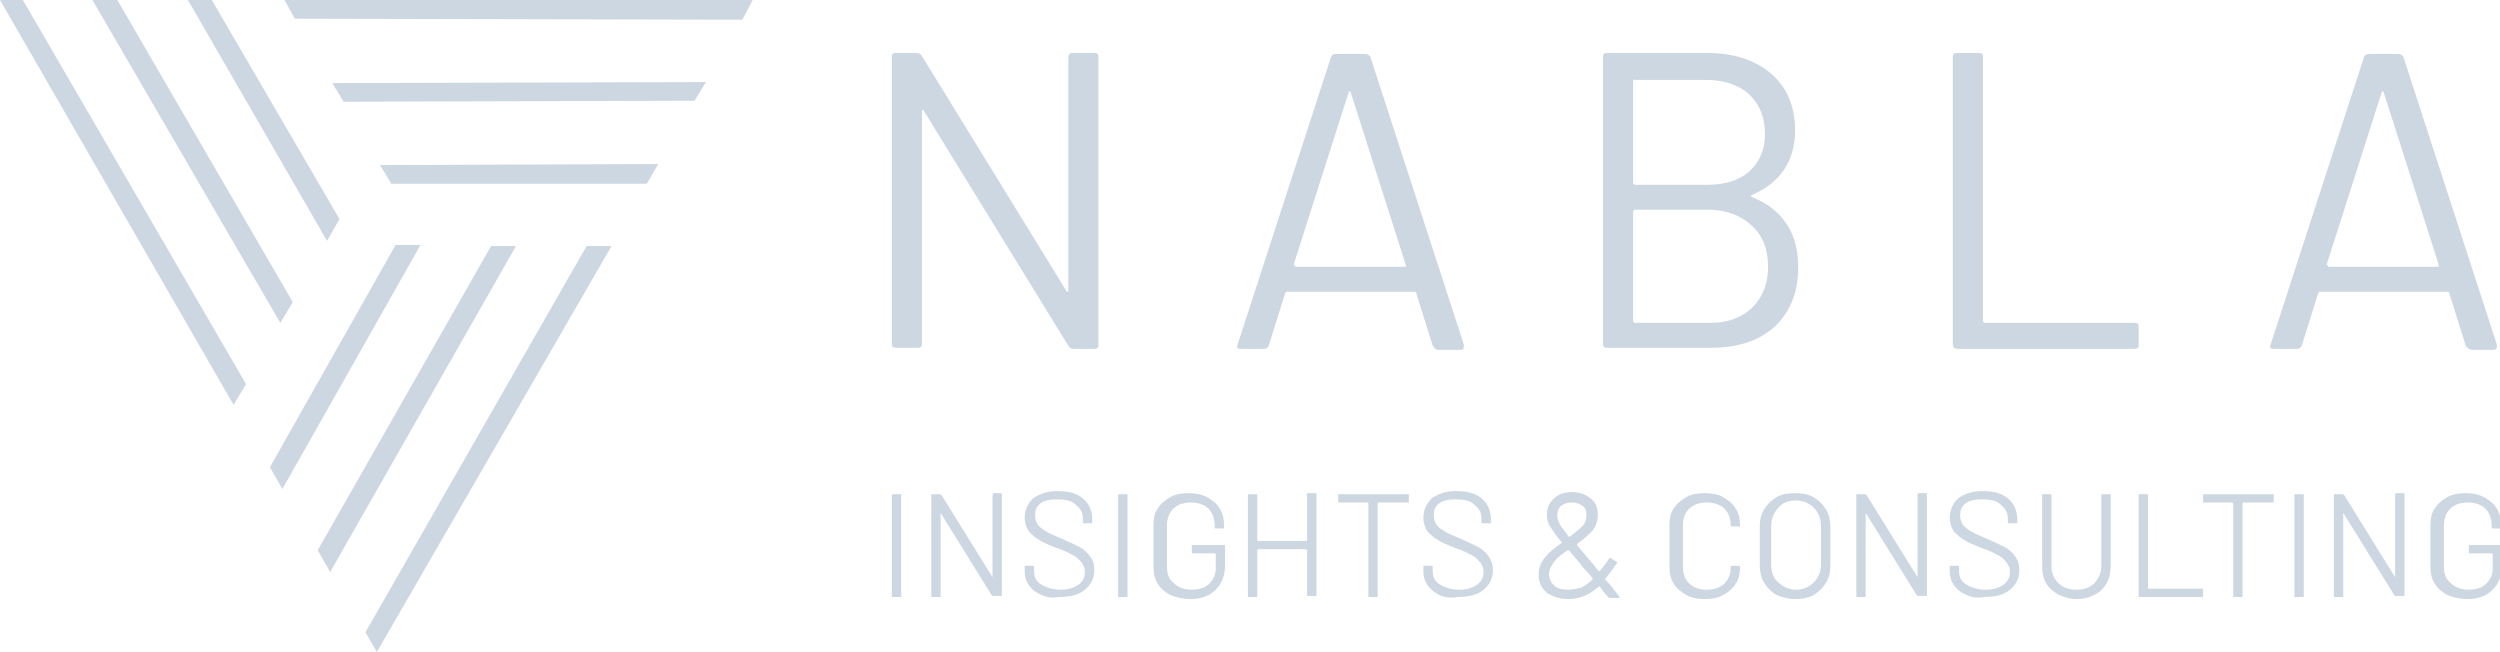 <?xml version="1.0" encoding="utf-8"?>
<!-- Generator: Adobe Illustrator 24.0.1, SVG Export Plug-In . SVG Version: 6.00 Build 0)  -->
<svg version="1.1" id="Capa_1" xmlns="http://www.w3.org/2000/svg" xmlns:xlink="http://www.w3.org/1999/xlink" x="0px" y="0px"
	 viewBox="0 0 240.8 62.8" style="enable-background:new 0 0 240.8 62.8;" xml:space="preserve">
<style type="text/css">
	.st0{fill:#CDD7E1;}
</style>
<g>
	<path class="st0" d="M85.9,57.4v-9.7c0-0.1,0-0.1,0.1-0.1h0.7c0.1,0,0.1,0,0.1,0.1v9.7c0,0.1,0,0.1-0.1,0.1h-0.7
		C86,57.6,85.9,57.5,85.9,57.4"/>
	<path class="st0" d="M95.7,47.5h0.7c0.1,0,0.1,0,0.1,0.1v9.7c0,0.1,0,0.1-0.1,0.1h-0.7c-0.1,0-0.1,0-0.2-0.1l-4.9-7.9c0,0,0,0,0,0
		c0,0,0,0,0,0.1l0,7.9c0,0.1,0,0.1-0.1,0.1h-0.7c-0.1,0-0.1,0-0.1-0.1v-9.7c0-0.1,0-0.1,0.1-0.1h0.7c0.1,0,0.1,0,0.2,0.1l4.9,7.9
		c0,0,0,0,0,0c0,0,0,0,0,0l0-7.9C95.6,47.6,95.7,47.5,95.7,47.5"/>
	<path class="st0" d="M99.6,56.9c-0.6-0.5-0.9-1.1-0.9-1.9v-0.4c0-0.1,0-0.1,0.1-0.1h0.7c0.1,0,0.1,0,0.1,0.1v0.4
		c0,0.6,0.2,1,0.7,1.3c0.5,0.3,1.1,0.5,1.9,0.5c0.7,0,1.3-0.2,1.7-0.5c0.4-0.3,0.6-0.7,0.6-1.2c0-0.3-0.1-0.6-0.3-0.9
		c-0.2-0.2-0.4-0.5-0.8-0.7c-0.4-0.2-0.9-0.5-1.6-0.7c-0.7-0.3-1.3-0.5-1.7-0.8c-0.4-0.2-0.7-0.5-1-0.8c-0.2-0.3-0.4-0.8-0.4-1.3
		c0-0.8,0.3-1.4,0.8-1.9c0.6-0.4,1.3-0.7,2.3-0.7c1.1,0,1.9,0.2,2.5,0.7c0.6,0.5,0.9,1.2,0.9,2v0.3c0,0.1,0,0.1-0.1,0.1h-0.7
		c-0.1,0-0.1,0-0.1-0.1v-0.3c0-0.6-0.2-1-0.7-1.4c-0.4-0.4-1-0.5-1.8-0.5c-0.7,0-1.2,0.1-1.6,0.4c-0.4,0.3-0.5,0.7-0.5,1.2
		c0,0.3,0.1,0.6,0.3,0.9c0.2,0.2,0.4,0.4,0.8,0.6c0.3,0.2,0.8,0.4,1.5,0.7c0.7,0.3,1.3,0.6,1.7,0.8c0.4,0.2,0.8,0.6,1,0.9
		c0.3,0.4,0.4,0.8,0.4,1.3c0,0.8-0.3,1.4-0.9,1.9c-0.6,0.5-1.4,0.7-2.5,0.7C101.1,57.7,100.3,57.4,99.6,56.9"/>
	<path class="st0" d="M107.7,57.4v-9.7c0-0.1,0-0.1,0.1-0.1h0.7c0.1,0,0.1,0,0.1,0.1v9.7c0,0.1,0,0.1-0.1,0.1h-0.7
		C107.7,57.6,107.7,57.5,107.7,57.4"/>
	<path class="st0" d="M112.7,57.3c-0.5-0.3-0.9-0.6-1.2-1.1c-0.3-0.5-0.4-1-0.4-1.6v-4c0-0.6,0.1-1.2,0.4-1.6
		c0.3-0.5,0.7-0.8,1.2-1.1c0.5-0.3,1.1-0.4,1.8-0.4c0.7,0,1.2,0.1,1.8,0.4c0.5,0.3,0.9,0.6,1.2,1.1c0.3,0.5,0.4,1,0.4,1.6v0.2
		c0,0.1,0,0.1-0.1,0.1h-0.7c-0.1,0-0.1,0-0.1-0.1v-0.2c0-0.6-0.2-1.2-0.6-1.6c-0.4-0.4-1-0.6-1.7-0.6c-0.7,0-1.3,0.2-1.7,0.6
		c-0.4,0.4-0.6,1-0.6,1.6v4c0,0.7,0.2,1.2,0.7,1.6c0.4,0.4,1,0.6,1.7,0.6c0.7,0,1.3-0.2,1.7-0.6c0.4-0.4,0.6-0.9,0.6-1.5v-1.3
		c0,0,0-0.1-0.1-0.1h-2.1c-0.1,0-0.1,0-0.1-0.1v-0.6c0-0.1,0-0.1,0.1-0.1h3c0.1,0,0.1,0,0.1,0.1v1.8c0,1-0.3,1.8-0.9,2.4
		c-0.6,0.6-1.4,0.9-2.4,0.9C113.8,57.7,113.2,57.5,112.7,57.3"/>
	<path class="st0" d="M126,47.5h0.7c0.1,0,0.1,0,0.1,0.1v9.7c0,0.1,0,0.1-0.1,0.1H126c-0.1,0-0.1,0-0.1-0.1V53c0,0,0-0.1-0.1-0.1
		h-4.6c0,0-0.1,0-0.1,0.1v4.4c0,0.1,0,0.1-0.1,0.1h-0.7c-0.1,0-0.1,0-0.1-0.1v-9.7c0-0.1,0-0.1,0.1-0.1h0.7c0.1,0,0.1,0,0.1,0.1V52
		c0,0,0,0.1,0.1,0.1h4.6c0,0,0.1,0,0.1-0.1v-4.3C125.8,47.6,125.9,47.5,126,47.5"/>
	<path class="st0" d="M135.7,47.7v0.6c0,0.1,0,0.1-0.1,0.1h-2.8c0,0-0.1,0-0.1,0.1v8.9c0,0.1,0,0.1-0.1,0.1h-0.7
		c-0.1,0-0.1,0-0.1-0.1v-8.9c0,0,0-0.1-0.1-0.1h-2.7c-0.1,0-0.1,0-0.1-0.1v-0.6c0-0.1,0-0.1,0.1-0.1h6.6
		C135.6,47.5,135.7,47.6,135.7,47.7"/>
	<path class="st0" d="M138,56.9c-0.6-0.5-0.9-1.1-0.9-1.9v-0.4c0-0.1,0-0.1,0.1-0.1h0.7c0.1,0,0.1,0,0.1,0.1v0.4
		c0,0.6,0.2,1,0.7,1.3c0.5,0.3,1.1,0.5,1.9,0.5c0.7,0,1.3-0.2,1.7-0.5c0.4-0.3,0.6-0.7,0.6-1.2c0-0.3-0.1-0.6-0.3-0.9
		c-0.2-0.2-0.4-0.5-0.8-0.7c-0.4-0.2-0.9-0.5-1.6-0.7c-0.7-0.3-1.3-0.5-1.7-0.8c-0.4-0.2-0.7-0.5-1-0.8c-0.2-0.3-0.4-0.8-0.4-1.3
		c0-0.8,0.3-1.4,0.8-1.9c0.6-0.4,1.3-0.7,2.3-0.7c1.1,0,1.9,0.2,2.5,0.7c0.6,0.5,0.9,1.2,0.9,2v0.3c0,0.1,0,0.1-0.1,0.1h-0.7
		c-0.1,0-0.1,0-0.1-0.1v-0.3c0-0.6-0.2-1-0.7-1.4c-0.4-0.4-1-0.5-1.8-0.5c-0.7,0-1.2,0.1-1.6,0.4c-0.4,0.3-0.5,0.7-0.5,1.2
		c0,0.3,0.1,0.6,0.3,0.9c0.2,0.2,0.4,0.4,0.8,0.6c0.3,0.2,0.8,0.4,1.5,0.7c0.7,0.3,1.3,0.6,1.7,0.8c0.4,0.2,0.8,0.6,1,0.9
		s0.4,0.8,0.4,1.3c0,0.8-0.3,1.4-0.9,1.9c-0.6,0.5-1.4,0.7-2.5,0.7C139.4,57.7,138.6,57.4,138,56.9"/>
	<path class="st0" d="M156,57.5C156,57.5,156,57.5,156,57.5c0,0.1-0.1,0.1-0.1,0.1h-0.8c-0.1,0-0.1,0-0.2-0.1
		c-0.4-0.4-0.6-0.7-0.8-1c0,0-0.1,0-0.1,0c-0.5,0.4-0.9,0.7-1.4,0.9c-0.5,0.2-1,0.3-1.5,0.3c-0.8,0-1.5-0.2-2.1-0.6
		c-0.5-0.4-0.8-1-0.8-1.7c0-0.7,0.2-1.2,0.6-1.7c0.4-0.5,0.9-0.9,1.6-1.4c0,0,0.1,0,0-0.1c-0.6-0.7-0.9-1.2-1.1-1.5
		c-0.2-0.3-0.3-0.7-0.3-1.1c0-0.6,0.2-1.2,0.7-1.6c0.4-0.4,1-0.6,1.7-0.6c0.7,0,1.3,0.2,1.8,0.6c0.5,0.4,0.7,0.9,0.7,1.6
		c0,0.6-0.2,1.1-0.5,1.5c-0.4,0.4-0.9,0.9-1.5,1.3c0,0,0,0,0,0.1c0.4,0.5,1,1.2,1.6,1.9c0.2,0.3,0.4,0.5,0.5,0.6c0,0,0.1,0,0.1,0
		c0.4-0.5,0.7-0.9,0.9-1.2c0.1-0.1,0.1-0.1,0.2,0l0.5,0.3c0.1,0.1,0.1,0.1,0,0.2c-0.4,0.6-0.8,1.1-1.1,1.5v0c0,0,0,0.1,0.1,0.1
		c0,0,0.3,0.3,1,1.2L156,57.5C156,57.4,156,57.4,156,57.5 M152.3,56.6c0.4-0.2,0.7-0.4,1.1-0.8c0,0,0-0.1,0-0.1l-0.5-0.6
		c-0.3-0.3-0.5-0.5-0.6-0.7l-1.2-1.4c0,0,0,0-0.1,0c-0.6,0.4-1,0.7-1.3,1.1c-0.3,0.4-0.5,0.8-0.5,1.2c0,0.5,0.2,0.8,0.5,1.1
		s0.8,0.4,1.3,0.4C151.5,56.8,151.9,56.7,152.3,56.6 M150.4,48.7c-0.3,0.2-0.4,0.6-0.4,1c0,0.2,0.1,0.5,0.2,0.7
		c0.1,0.3,0.5,0.7,0.9,1.3c0,0,0.1,0,0.1,0c0.5-0.4,0.9-0.7,1.2-1c0.3-0.3,0.4-0.7,0.4-1.1c0-0.4-0.1-0.7-0.4-0.9
		c-0.3-0.2-0.6-0.3-1-0.3C151,48.4,150.7,48.5,150.4,48.7"/>
	<path class="st0" d="M162.4,57.3c-0.5-0.3-0.9-0.6-1.2-1.1c-0.3-0.5-0.4-1-0.4-1.7v-3.9c0-0.6,0.1-1.2,0.4-1.6
		c0.3-0.5,0.7-0.8,1.2-1.1c0.5-0.3,1.1-0.4,1.8-0.4c0.7,0,1.3,0.1,1.8,0.4c0.5,0.3,0.9,0.6,1.2,1.1c0.3,0.5,0.4,1,0.4,1.6
		c0,0,0,0.1,0,0.1c0,0-0.1,0-0.1,0l-0.7,0c-0.1,0-0.1,0-0.1-0.1v0c0-0.7-0.2-1.2-0.6-1.6c-0.4-0.4-1-0.6-1.7-0.6
		c-0.7,0-1.3,0.2-1.7,0.6c-0.4,0.4-0.6,0.9-0.6,1.6v4c0,0.7,0.2,1.2,0.6,1.6c0.4,0.4,1,0.6,1.7,0.6c0.7,0,1.3-0.2,1.7-0.6
		c0.4-0.4,0.6-0.9,0.6-1.6v0c0-0.1,0-0.1,0.1-0.1l0.7,0c0.1,0,0.1,0,0.1,0.1c0,0.6-0.1,1.2-0.4,1.6c-0.3,0.5-0.7,0.8-1.2,1.1
		c-0.5,0.3-1.1,0.4-1.8,0.4C163.5,57.7,162.9,57.6,162.4,57.3"/>
	<path class="st0" d="M171.1,57.3c-0.5-0.3-0.9-0.7-1.2-1.2c-0.3-0.5-0.4-1.1-0.4-1.7v-3.6c0-0.7,0.1-1.2,0.4-1.7
		c0.3-0.5,0.7-0.9,1.2-1.2c0.5-0.3,1.1-0.4,1.8-0.4s1.3,0.1,1.8,0.4c0.5,0.3,0.9,0.7,1.2,1.2c0.3,0.5,0.4,1.1,0.4,1.7v3.6
		c0,0.7-0.1,1.2-0.4,1.7c-0.3,0.5-0.7,0.9-1.2,1.2c-0.5,0.3-1.1,0.4-1.8,0.4S171.6,57.5,171.1,57.3 M174.7,56.1
		c0.4-0.4,0.7-1,0.7-1.7v-3.7c0-0.7-0.2-1.3-0.7-1.8c-0.4-0.4-1-0.7-1.7-0.7c-0.7,0-1.3,0.2-1.7,0.7c-0.4,0.4-0.7,1-0.7,1.8v3.7
		c0,0.7,0.2,1.3,0.7,1.7c0.4,0.4,1,0.7,1.7,0.7C173.6,56.8,174.2,56.6,174.7,56.1"/>
	<path class="st0" d="M184.8,47.5h0.7c0.1,0,0.1,0,0.1,0.1v9.7c0,0.1,0,0.1-0.1,0.1h-0.7c-0.1,0-0.1,0-0.2-0.1l-4.9-7.9c0,0,0,0,0,0
		c0,0,0,0,0,0.1l0,7.9c0,0.1,0,0.1-0.1,0.1h-0.7c-0.1,0-0.1,0-0.1-0.1v-9.7c0-0.1,0-0.1,0.1-0.1h0.7c0.1,0,0.1,0,0.2,0.1l4.9,7.9
		c0,0,0,0,0,0c0,0,0,0,0,0l0-7.9C184.7,47.6,184.7,47.5,184.8,47.5"/>
	<path class="st0" d="M188.7,56.9c-0.6-0.5-0.9-1.1-0.9-1.9v-0.4c0-0.1,0-0.1,0.1-0.1h0.7c0.1,0,0.1,0,0.1,0.1v0.4
		c0,0.6,0.2,1,0.7,1.3c0.5,0.3,1.1,0.5,1.9,0.5c0.7,0,1.3-0.2,1.7-0.5c0.4-0.3,0.6-0.7,0.6-1.2c0-0.3-0.1-0.6-0.3-0.9
		c-0.2-0.2-0.4-0.5-0.8-0.7c-0.4-0.2-0.9-0.5-1.6-0.7c-0.7-0.3-1.3-0.5-1.7-0.8c-0.4-0.2-0.7-0.5-1-0.8c-0.2-0.3-0.4-0.8-0.4-1.3
		c0-0.8,0.3-1.4,0.8-1.9c0.6-0.4,1.3-0.7,2.3-0.7c1.1,0,1.9,0.2,2.5,0.7c0.6,0.5,0.9,1.2,0.9,2v0.3c0,0.1,0,0.1-0.1,0.1h-0.7
		c-0.1,0-0.1,0-0.1-0.1v-0.3c0-0.6-0.2-1-0.7-1.4c-0.4-0.4-1-0.5-1.8-0.5c-0.7,0-1.2,0.1-1.6,0.4c-0.4,0.3-0.5,0.7-0.5,1.2
		c0,0.3,0.1,0.6,0.3,0.9c0.2,0.2,0.4,0.4,0.8,0.6c0.3,0.2,0.8,0.4,1.5,0.7c0.7,0.3,1.3,0.6,1.7,0.8c0.4,0.2,0.8,0.6,1,0.9
		c0.3,0.4,0.4,0.8,0.4,1.3c0,0.8-0.3,1.4-0.9,1.9c-0.6,0.5-1.4,0.7-2.5,0.7C190.2,57.7,189.4,57.4,188.7,56.9"/>
	<path class="st0" d="M198.3,57.3c-0.5-0.3-0.9-0.6-1.2-1.1c-0.3-0.5-0.4-1-0.4-1.7v-6.8c0-0.1,0-0.1,0.1-0.1h0.7
		c0.1,0,0.1,0,0.1,0.1v6.8c0,0.7,0.2,1.2,0.7,1.7c0.4,0.4,1,0.6,1.7,0.6c0.7,0,1.3-0.2,1.7-0.6c0.4-0.4,0.7-1,0.7-1.7v-6.8
		c0-0.1,0-0.1,0.1-0.1h0.7c0.1,0,0.1,0,0.1,0.1v6.8c0,0.6-0.1,1.2-0.4,1.7c-0.3,0.5-0.7,0.9-1.2,1.1c-0.5,0.3-1.1,0.4-1.8,0.4
		C199.4,57.7,198.8,57.5,198.3,57.3"/>
	<path class="st0" d="M206,57.4v-9.7c0-0.1,0-0.1,0.1-0.1h0.7c0.1,0,0.1,0,0.1,0.1v8.9c0,0,0,0.1,0.1,0.1h5.1c0.1,0,0.1,0,0.1,0.1
		v0.6c0,0.1,0,0.1-0.1,0.1h-6C206.1,57.6,206,57.5,206,57.4"/>
	<path class="st0" d="M219,47.7v0.6c0,0.1,0,0.1-0.1,0.1h-2.8c0,0-0.1,0-0.1,0.1v8.9c0,0.1,0,0.1-0.1,0.1h-0.7c-0.1,0-0.1,0-0.1-0.1
		v-8.9c0,0,0-0.1-0.1-0.1h-2.7c-0.1,0-0.1,0-0.1-0.1v-0.6c0-0.1,0-0.1,0.1-0.1h6.6C219,47.5,219,47.6,219,47.7"/>
	<path class="st0" d="M221,57.4v-9.7c0-0.1,0-0.1,0.1-0.1h0.7c0.1,0,0.1,0,0.1,0.1v9.7c0,0.1,0,0.1-0.1,0.1h-0.7
		C221,57.6,221,57.5,221,57.4"/>
	<path class="st0" d="M230.8,47.5h0.7c0.1,0,0.1,0,0.1,0.1v9.7c0,0.1,0,0.1-0.1,0.1h-0.7c-0.1,0-0.1,0-0.2-0.1l-4.9-7.9c0,0,0,0,0,0
		c0,0,0,0,0,0.1l0,7.9c0,0.1,0,0.1-0.1,0.1h-0.7c-0.1,0-0.1,0-0.1-0.1v-9.7c0-0.1,0-0.1,0.1-0.1h0.7c0.1,0,0.1,0,0.2,0.1l4.9,7.9
		c0,0,0,0,0,0c0,0,0,0,0,0l0-7.9C230.7,47.6,230.7,47.5,230.8,47.5"/>
	<path class="st0" d="M235.7,57.3c-0.5-0.3-0.9-0.6-1.2-1.1c-0.3-0.5-0.4-1-0.4-1.6v-4c0-0.6,0.1-1.2,0.4-1.6
		c0.3-0.5,0.7-0.8,1.2-1.1c0.5-0.3,1.1-0.4,1.8-0.4c0.7,0,1.2,0.1,1.8,0.4c0.5,0.3,0.9,0.6,1.2,1.1c0.3,0.5,0.4,1,0.4,1.6v0.2
		c0,0.1,0,0.1-0.1,0.1h-0.7c-0.1,0-0.1,0-0.1-0.1v-0.2c0-0.6-0.2-1.2-0.6-1.6c-0.4-0.4-1-0.6-1.7-0.6c-0.7,0-1.3,0.2-1.7,0.6
		c-0.4,0.4-0.6,1-0.6,1.6v4c0,0.7,0.2,1.2,0.7,1.6c0.4,0.4,1,0.6,1.7,0.6c0.7,0,1.3-0.2,1.7-0.6c0.4-0.4,0.6-0.9,0.6-1.5v-1.3
		c0,0,0-0.1-0.1-0.1h-2.1c-0.1,0-0.1,0-0.1-0.1v-0.6c0-0.1,0-0.1,0.1-0.1h3c0.1,0,0.1,0,0.1,0.1v1.8c0,1-0.3,1.8-0.9,2.4
		c-0.6,0.6-1.4,0.9-2.4,0.9C236.8,57.7,236.2,57.5,235.7,57.3"/>
	<path class="st0" d="M103.3,5.1h2.1c0.3,0,0.4,0.1,0.4,0.4v27.7c0,0.3-0.1,0.4-0.4,0.4h-2c-0.2,0-0.4-0.1-0.5-0.3L89,10.7
		c0-0.1-0.1-0.1-0.1-0.1c-0.1,0-0.1,0.1-0.1,0.1l0,22.4c0,0.3-0.1,0.4-0.4,0.4h-2.1c-0.3,0-0.4-0.1-0.4-0.4V5.5
		c0-0.3,0.1-0.4,0.4-0.4h2c0.2,0,0.4,0.1,0.5,0.3L102.7,28c0,0.1,0.1,0.1,0.1,0.1c0.1,0,0.1-0.1,0.1-0.1l0-22.4
		C102.9,5.3,103,5.1,103.3,5.1"/>
	<path class="st0" d="M138,33.3l-1.6-5.1c0-0.1-0.1-0.1-0.2-0.1H124c-0.1,0-0.1,0-0.2,0.1l-1.6,5.1c-0.1,0.2-0.2,0.3-0.5,0.3h-2.2
		c-0.3,0-0.4-0.1-0.3-0.4l9-27.7c0.1-0.2,0.2-0.3,0.5-0.3h2.8c0.2,0,0.4,0.1,0.5,0.3l9,27.7l0,0.2c0,0.2-0.1,0.3-0.4,0.3h-2.2
		C138.3,33.6,138.1,33.5,138,33.3 M124.7,25.6c0,0,0.1,0.1,0.1,0.1h10.5c0.1,0,0.1,0,0.1-0.1c0,0,0-0.1,0-0.1l-5.3-16.6
		c0-0.1-0.1-0.1-0.1-0.1c-0.1,0-0.1,0-0.1,0.1l-5.3,16.6C124.7,25.5,124.7,25.6,124.7,25.6"/>
	<path class="st0" d="M168.8,19c1.5,0.6,2.6,1.5,3.3,2.6c0.8,1.2,1.1,2.6,1.1,4.2c0,2.4-0.8,4.3-2.3,5.7c-1.6,1.4-3.6,2-6.2,2h-9.9
		c-0.3,0-0.4-0.1-0.4-0.4V5.5c0-0.3,0.1-0.4,0.4-0.4h9.6c2.6,0,4.7,0.7,6.2,2c1.5,1.3,2.3,3.1,2.3,5.5c0,1.5-0.4,2.8-1.1,3.8
		c-0.7,1-1.7,1.8-3.1,2.4C168.6,18.8,168.6,18.9,168.8,19 M157.3,7.8v9.8c0,0.1,0.1,0.2,0.2,0.2h6.9c1.7,0,3.1-0.4,4.1-1.3
		c1-0.9,1.5-2.1,1.5-3.6c0-1.6-0.5-2.8-1.5-3.8c-1-0.9-2.4-1.4-4.1-1.4h-6.9C157.4,7.6,157.3,7.7,157.3,7.8 M168.8,29.6
		c1-1,1.5-2.3,1.5-3.9c0-1.7-0.5-3-1.6-4s-2.5-1.5-4.2-1.5h-7c-0.1,0-0.2,0.1-0.2,0.2v10.5c0,0.1,0.1,0.2,0.2,0.2h7.2
		C166.4,31.1,167.8,30.6,168.8,29.6"/>
	<path class="st0" d="M188.1,33.2V5.5c0-0.3,0.1-0.4,0.4-0.4h2.1c0.3,0,0.4,0.1,0.4,0.4v25.4c0,0.1,0.1,0.2,0.2,0.2h14.4
		c0.3,0,0.4,0.1,0.4,0.4v1.7c0,0.3-0.1,0.4-0.4,0.4h-17C188.3,33.6,188.1,33.5,188.1,33.2"/>
	<path class="st0" d="M237.5,33.3l-1.6-5.1c0-0.1-0.1-0.1-0.2-0.1h-12.2c-0.1,0-0.1,0-0.2,0.1l-1.6,5.1c-0.1,0.2-0.2,0.3-0.5,0.3
		h-2.2c-0.3,0-0.4-0.1-0.3-0.4l9-27.7c0.1-0.2,0.2-0.3,0.5-0.3h2.8c0.2,0,0.4,0.1,0.5,0.3l9,27.7l0,0.2c0,0.2-0.1,0.3-0.4,0.3H238
		C237.8,33.6,237.6,33.5,237.5,33.3 M224.2,25.6c0,0,0.1,0.1,0.1,0.1h10.5c0.1,0,0.1,0,0.1-0.1c0,0,0-0.1,0-0.1l-5.3-16.6
		c0-0.1-0.1-0.1-0.1-0.1s-0.1,0-0.1,0.1l-5.3,16.6C224.2,25.5,224.2,25.6,224.2,25.6"/>
	<polygon class="st0" points="22.5,39 23.7,37 2.2,0 0,0 	"/>
	<polygon class="st0" points="49.7,23.7 47.3,23.7 30.6,53 31.8,55.1 	"/>
	<polygon class="st0" points="32.7,21.1 20.4,0 18.1,0 31.5,23.2 	"/>
	<polygon class="st0" points="27,31.1 28.2,29.1 11.3,0 8.9,0 	"/>
	<polygon class="st0" points="40.5,23.6 38.1,23.6 26,45 27.2,47.1 	"/>
	<polygon class="st0" points="55,0 27.4,0 28.4,1.8 71.5,1.9 72.5,0 	"/>
	<polygon class="st0" points="32,8 33.1,9.8 66.9,9.7 68,7.9 	"/>
	<polygon class="st0" points="58.9,23.7 56.5,23.7 35.2,60.9 36.3,62.8 	"/>
	<polygon class="st0" points="36.6,15.9 37.7,17.7 62.3,17.7 63.4,15.8 	"/>
</g>
</svg>
